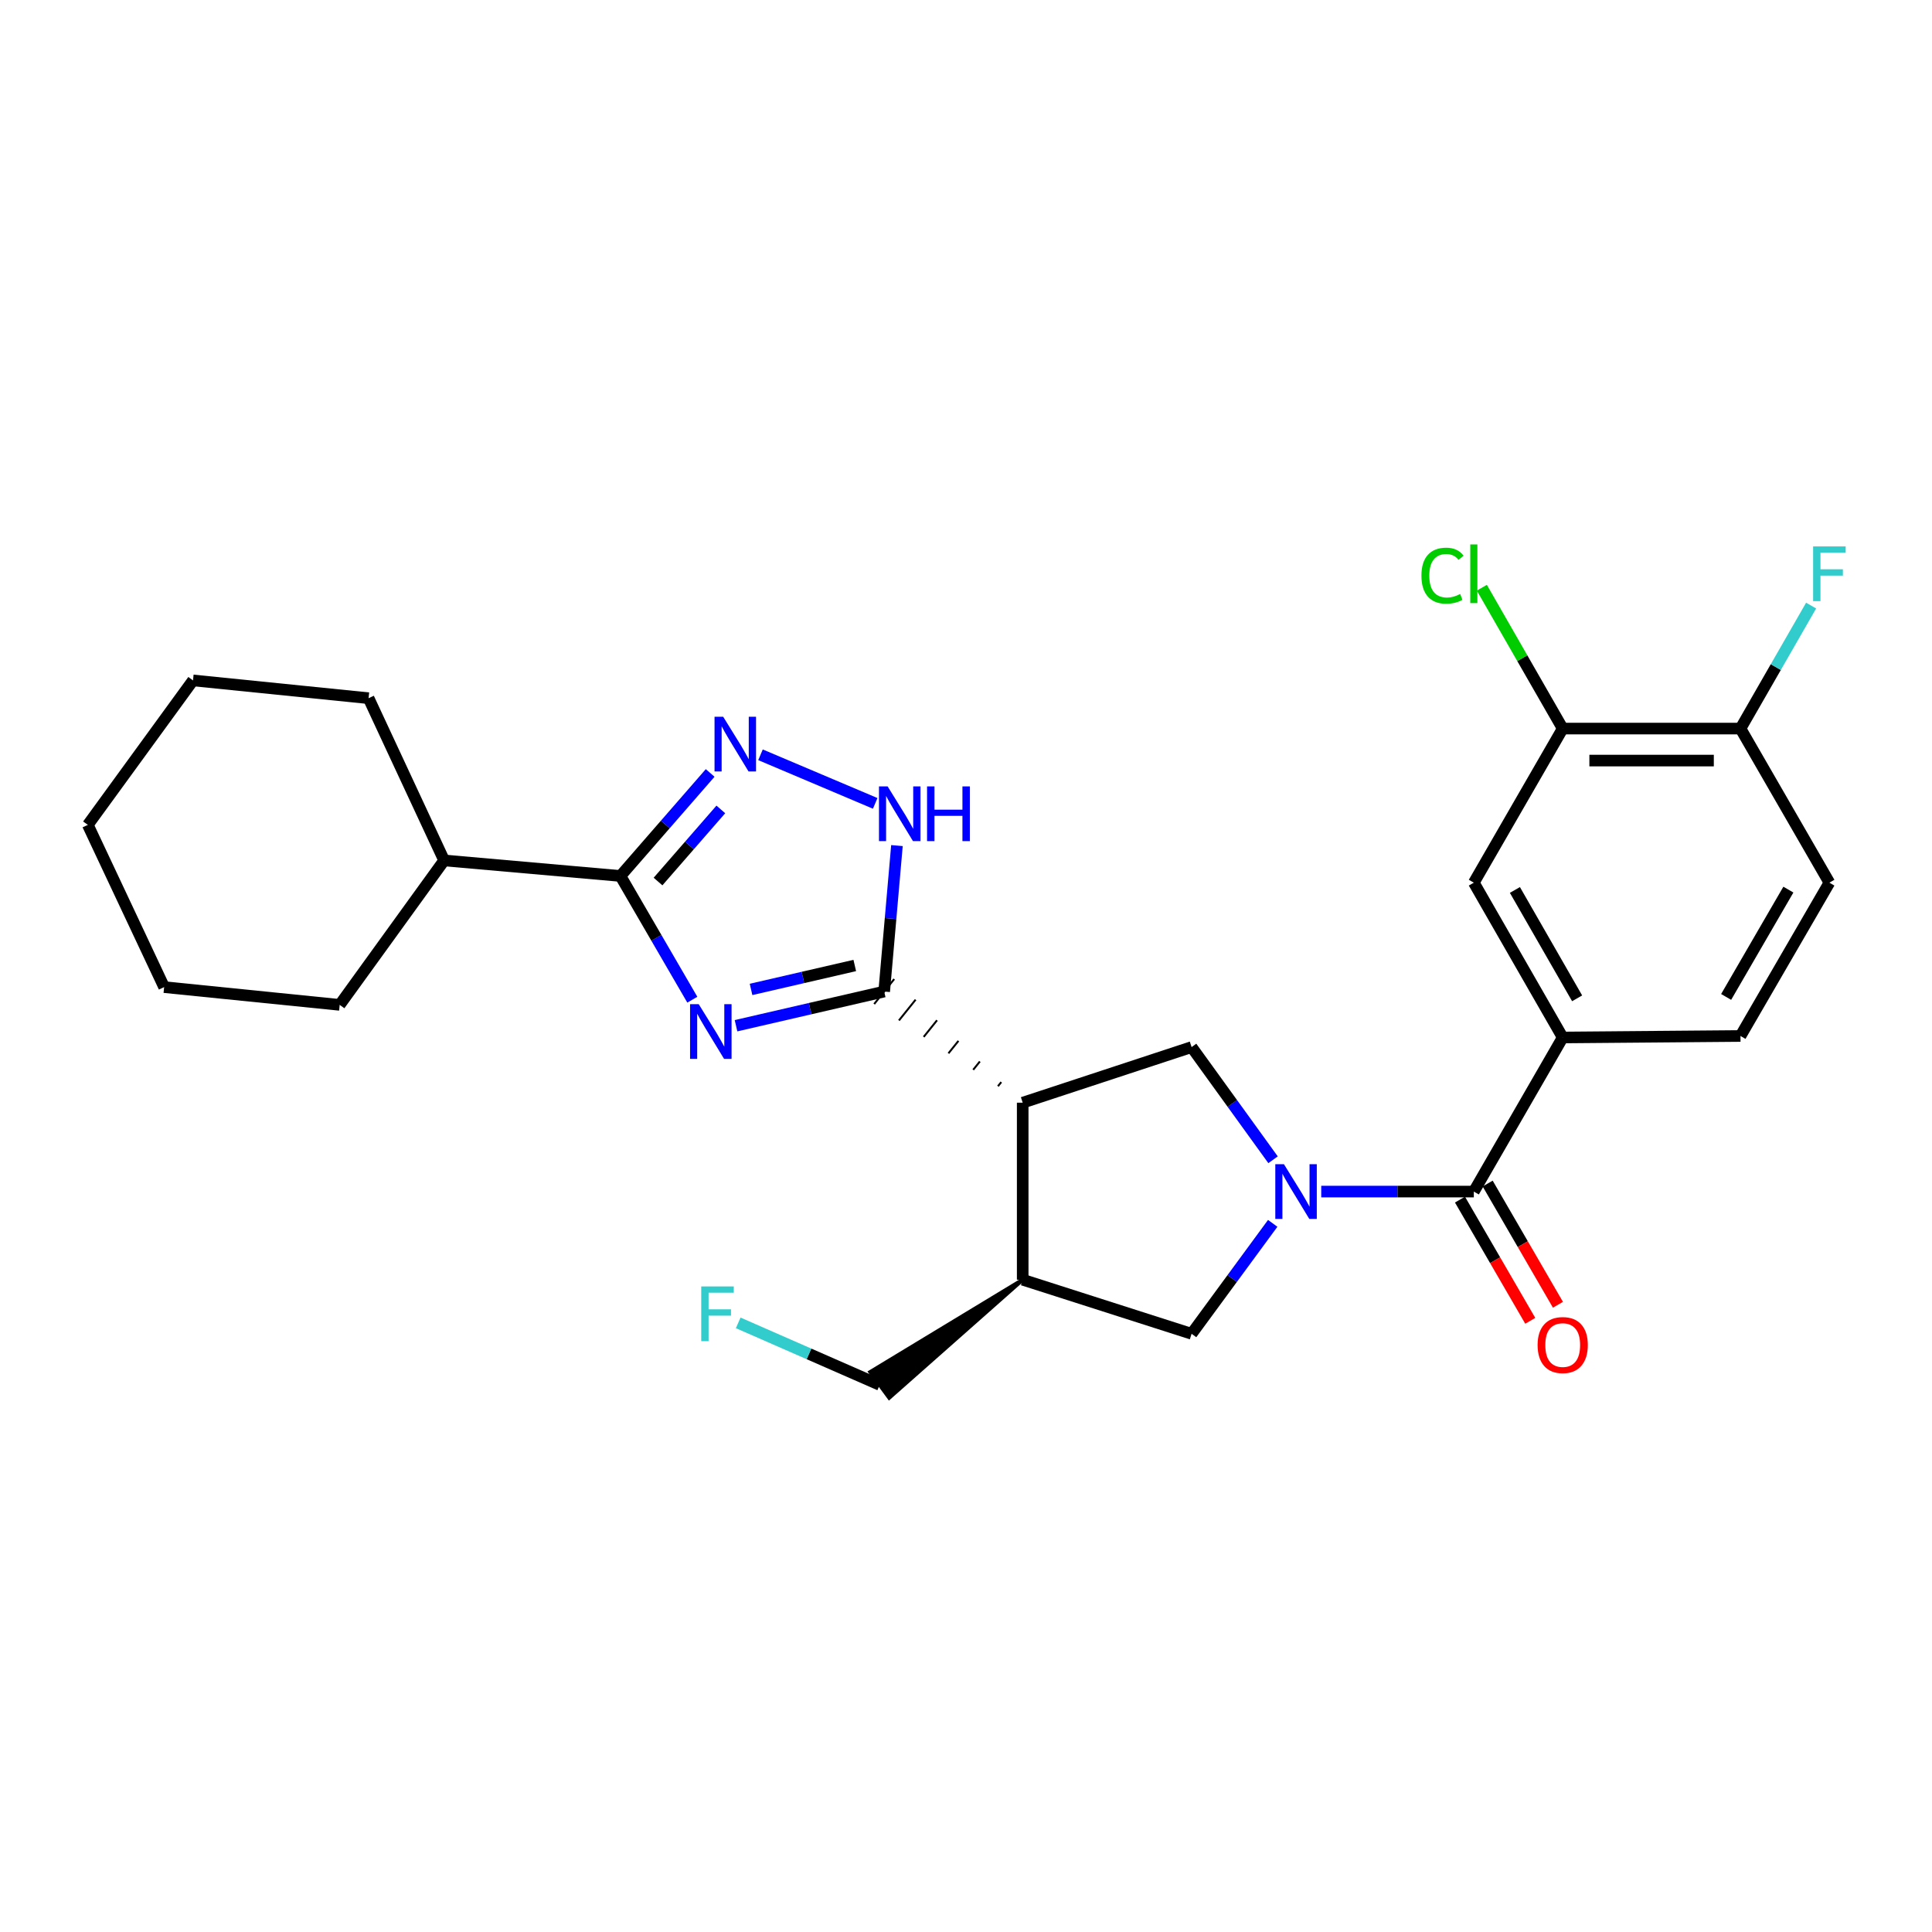 <?xml version='1.0' encoding='iso-8859-1'?>
<svg version='1.1' baseProfile='full'
              xmlns='http://www.w3.org/2000/svg'
                      xmlns:rdkit='http://www.rdkit.org/xml'
                      xmlns:xlink='http://www.w3.org/1999/xlink'
                  xml:space='preserve'
width='1000px' height='1000px' viewBox='0 0 1000 1000'>
<!-- END OF HEADER -->
<rect style='opacity:1.0;fill:#FFFFFF;stroke:none' width='1000' height='1000' x='0' y='0'> </rect>
<path class='bond-1' d='M 380.962,530.916 L 419.308,522.068' style='fill:none;fill-rule:evenodd;stroke:#0000FF;stroke-width:6px;stroke-linecap:butt;stroke-linejoin:miter;stroke-opacity:1' />
<path class='bond-1' d='M 419.308,522.068 L 457.655,513.221' style='fill:none;fill-rule:evenodd;stroke:#000000;stroke-width:6px;stroke-linecap:butt;stroke-linejoin:miter;stroke-opacity:1' />
<path class='bond-1' d='M 388.742,512.123 L 415.585,505.929' style='fill:none;fill-rule:evenodd;stroke:#0000FF;stroke-width:6px;stroke-linecap:butt;stroke-linejoin:miter;stroke-opacity:1' />
<path class='bond-1' d='M 415.585,505.929 L 442.427,499.736' style='fill:none;fill-rule:evenodd;stroke:#000000;stroke-width:6px;stroke-linecap:butt;stroke-linejoin:miter;stroke-opacity:1' />
<path class='bond-3' d='M 358.34,517.437 L 339.739,485.419' style='fill:none;fill-rule:evenodd;stroke:#0000FF;stroke-width:6px;stroke-linecap:butt;stroke-linejoin:miter;stroke-opacity:1' />
<path class='bond-3' d='M 339.739,485.419 L 321.138,453.401' style='fill:none;fill-rule:evenodd;stroke:#000000;stroke-width:6px;stroke-linecap:butt;stroke-linejoin:miter;stroke-opacity:1' />
<path class='bond-0' d='M 658.928,600.292 L 637.849,571.129' style='fill:none;fill-rule:evenodd;stroke:#0000FF;stroke-width:6px;stroke-linecap:butt;stroke-linejoin:miter;stroke-opacity:1' />
<path class='bond-0' d='M 637.849,571.129 L 616.771,541.967' style='fill:none;fill-rule:evenodd;stroke:#000000;stroke-width:6px;stroke-linecap:butt;stroke-linejoin:miter;stroke-opacity:1' />
<path class='bond-5' d='M 683.871,616.759 L 723.36,616.759' style='fill:none;fill-rule:evenodd;stroke:#0000FF;stroke-width:6px;stroke-linecap:butt;stroke-linejoin:miter;stroke-opacity:1' />
<path class='bond-5' d='M 723.36,616.759 L 762.848,616.759' style='fill:none;fill-rule:evenodd;stroke:#000000;stroke-width:6px;stroke-linecap:butt;stroke-linejoin:miter;stroke-opacity:1' />
<path class='bond-28' d='M 658.755,633.202 L 637.763,661.787' style='fill:none;fill-rule:evenodd;stroke:#0000FF;stroke-width:6px;stroke-linecap:butt;stroke-linejoin:miter;stroke-opacity:1' />
<path class='bond-28' d='M 637.763,661.787 L 616.771,690.373' style='fill:none;fill-rule:evenodd;stroke:#000000;stroke-width:6px;stroke-linecap:butt;stroke-linejoin:miter;stroke-opacity:1' />
<path class='bond-2' d='M 518.261,560.086 L 516.533,562.239' style='fill:none;fill-rule:evenodd;stroke:#000000;stroke-width:1.0px;stroke-linecap:butt;stroke-linejoin:miter;stroke-opacity:1' />
<path class='bond-2' d='M 507.176,549.421 L 503.721,553.727' style='fill:none;fill-rule:evenodd;stroke:#000000;stroke-width:1.0px;stroke-linecap:butt;stroke-linejoin:miter;stroke-opacity:1' />
<path class='bond-2' d='M 496.091,538.756 L 490.908,545.215' style='fill:none;fill-rule:evenodd;stroke:#000000;stroke-width:1.0px;stroke-linecap:butt;stroke-linejoin:miter;stroke-opacity:1' />
<path class='bond-2' d='M 485.007,528.091 L 478.096,536.703' style='fill:none;fill-rule:evenodd;stroke:#000000;stroke-width:1.0px;stroke-linecap:butt;stroke-linejoin:miter;stroke-opacity:1' />
<path class='bond-2' d='M 473.922,517.427 L 465.284,528.192' style='fill:none;fill-rule:evenodd;stroke:#000000;stroke-width:1.0px;stroke-linecap:butt;stroke-linejoin:miter;stroke-opacity:1' />
<path class='bond-2' d='M 462.838,506.762 L 452.471,519.68' style='fill:none;fill-rule:evenodd;stroke:#000000;stroke-width:1.0px;stroke-linecap:butt;stroke-linejoin:miter;stroke-opacity:1' />
<path class='bond-6' d='M 457.655,513.221 L 460.956,475.447' style='fill:none;fill-rule:evenodd;stroke:#000000;stroke-width:6px;stroke-linecap:butt;stroke-linejoin:miter;stroke-opacity:1' />
<path class='bond-6' d='M 460.956,475.447 L 464.258,437.673' style='fill:none;fill-rule:evenodd;stroke:#0000FF;stroke-width:6px;stroke-linecap:butt;stroke-linejoin:miter;stroke-opacity:1' />
<path class='bond-7' d='M 529.345,570.75 L 616.771,541.967' style='fill:none;fill-rule:evenodd;stroke:#000000;stroke-width:6px;stroke-linecap:butt;stroke-linejoin:miter;stroke-opacity:1' />
<path class='bond-8' d='M 529.345,570.75 L 529.345,662.381' style='fill:none;fill-rule:evenodd;stroke:#000000;stroke-width:6px;stroke-linecap:butt;stroke-linejoin:miter;stroke-opacity:1' />
<path class='bond-4' d='M 321.138,453.401 L 344.358,426.741' style='fill:none;fill-rule:evenodd;stroke:#000000;stroke-width:6px;stroke-linecap:butt;stroke-linejoin:miter;stroke-opacity:1' />
<path class='bond-4' d='M 344.358,426.741 L 367.578,400.081' style='fill:none;fill-rule:evenodd;stroke:#0000FF;stroke-width:6px;stroke-linecap:butt;stroke-linejoin:miter;stroke-opacity:1' />
<path class='bond-4' d='M 340.594,456.281 L 356.848,437.619' style='fill:none;fill-rule:evenodd;stroke:#000000;stroke-width:6px;stroke-linecap:butt;stroke-linejoin:miter;stroke-opacity:1' />
<path class='bond-4' d='M 356.848,437.619 L 373.102,418.957' style='fill:none;fill-rule:evenodd;stroke:#0000FF;stroke-width:6px;stroke-linecap:butt;stroke-linejoin:miter;stroke-opacity:1' />
<path class='bond-16' d='M 321.138,453.401 L 229.885,445.358' style='fill:none;fill-rule:evenodd;stroke:#000000;stroke-width:6px;stroke-linecap:butt;stroke-linejoin:miter;stroke-opacity:1' />
<path class='bond-27' d='M 393.632,390.68 L 453,415.826' style='fill:none;fill-rule:evenodd;stroke:#0000FF;stroke-width:6px;stroke-linecap:butt;stroke-linejoin:miter;stroke-opacity:1' />
<path class='bond-9' d='M 762.848,616.759 L 808.857,536.998' style='fill:none;fill-rule:evenodd;stroke:#000000;stroke-width:6px;stroke-linecap:butt;stroke-linejoin:miter;stroke-opacity:1' />
<path class='bond-13' d='M 755.683,620.913 L 773.872,652.284' style='fill:none;fill-rule:evenodd;stroke:#000000;stroke-width:6px;stroke-linecap:butt;stroke-linejoin:miter;stroke-opacity:1' />
<path class='bond-13' d='M 773.872,652.284 L 792.06,683.655' style='fill:none;fill-rule:evenodd;stroke:#FF0000;stroke-width:6px;stroke-linecap:butt;stroke-linejoin:miter;stroke-opacity:1' />
<path class='bond-13' d='M 770.012,612.605 L 788.201,643.976' style='fill:none;fill-rule:evenodd;stroke:#000000;stroke-width:6px;stroke-linecap:butt;stroke-linejoin:miter;stroke-opacity:1' />
<path class='bond-13' d='M 788.201,643.976 L 806.389,675.347' style='fill:none;fill-rule:evenodd;stroke:#FF0000;stroke-width:6px;stroke-linecap:butt;stroke-linejoin:miter;stroke-opacity:1' />
<path class='bond-10' d='M 529.345,662.381 L 616.771,690.373' style='fill:none;fill-rule:evenodd;stroke:#000000;stroke-width:6px;stroke-linecap:butt;stroke-linejoin:miter;stroke-opacity:1' />
<path class='bond-20' d='M 529.345,662.381 L 450.438,710.147 L 460.252,723.489 Z' style='fill:#000000;fill-rule:evenodd;fill-opacity:1;stroke:#000000;stroke-width:2px;stroke-linecap:butt;stroke-linejoin:miter;stroke-opacity:1;' />
<path class='bond-11' d='M 808.857,536.998 L 762.848,456.87' style='fill:none;fill-rule:evenodd;stroke:#000000;stroke-width:6px;stroke-linecap:butt;stroke-linejoin:miter;stroke-opacity:1' />
<path class='bond-11' d='M 816.319,516.732 L 784.113,460.642' style='fill:none;fill-rule:evenodd;stroke:#000000;stroke-width:6px;stroke-linecap:butt;stroke-linejoin:miter;stroke-opacity:1' />
<path class='bond-15' d='M 808.857,536.998 L 900.874,536.225' style='fill:none;fill-rule:evenodd;stroke:#000000;stroke-width:6px;stroke-linecap:butt;stroke-linejoin:miter;stroke-opacity:1' />
<path class='bond-12' d='M 762.848,456.87 L 808.857,377.109' style='fill:none;fill-rule:evenodd;stroke:#000000;stroke-width:6px;stroke-linecap:butt;stroke-linejoin:miter;stroke-opacity:1' />
<path class='bond-18' d='M 808.857,377.109 L 787.927,340.659' style='fill:none;fill-rule:evenodd;stroke:#000000;stroke-width:6px;stroke-linecap:butt;stroke-linejoin:miter;stroke-opacity:1' />
<path class='bond-18' d='M 787.927,340.659 L 766.998,304.208' style='fill:none;fill-rule:evenodd;stroke:#00CC00;stroke-width:6px;stroke-linecap:butt;stroke-linejoin:miter;stroke-opacity:1' />
<path class='bond-30' d='M 808.857,377.109 L 900.874,377.109' style='fill:none;fill-rule:evenodd;stroke:#000000;stroke-width:6px;stroke-linecap:butt;stroke-linejoin:miter;stroke-opacity:1' />
<path class='bond-30' d='M 822.659,393.672 L 887.071,393.672' style='fill:none;fill-rule:evenodd;stroke:#000000;stroke-width:6px;stroke-linecap:butt;stroke-linejoin:miter;stroke-opacity:1' />
<path class='bond-14' d='M 900.874,377.109 L 946.891,456.87' style='fill:none;fill-rule:evenodd;stroke:#000000;stroke-width:6px;stroke-linecap:butt;stroke-linejoin:miter;stroke-opacity:1' />
<path class='bond-19' d='M 900.874,377.109 L 919.153,345.28' style='fill:none;fill-rule:evenodd;stroke:#000000;stroke-width:6px;stroke-linecap:butt;stroke-linejoin:miter;stroke-opacity:1' />
<path class='bond-19' d='M 919.153,345.28 L 937.433,313.451' style='fill:none;fill-rule:evenodd;stroke:#33CCCC;stroke-width:6px;stroke-linecap:butt;stroke-linejoin:miter;stroke-opacity:1' />
<path class='bond-17' d='M 900.874,536.225 L 946.891,456.87' style='fill:none;fill-rule:evenodd;stroke:#000000;stroke-width:6px;stroke-linecap:butt;stroke-linejoin:miter;stroke-opacity:1' />
<path class='bond-17' d='M 893.448,516.013 L 925.661,460.464' style='fill:none;fill-rule:evenodd;stroke:#000000;stroke-width:6px;stroke-linecap:butt;stroke-linejoin:miter;stroke-opacity:1' />
<path class='bond-22' d='M 229.885,445.358 L 190.777,361.384' style='fill:none;fill-rule:evenodd;stroke:#000000;stroke-width:6px;stroke-linecap:butt;stroke-linejoin:miter;stroke-opacity:1' />
<path class='bond-23' d='M 229.885,445.358 L 175.824,520.122' style='fill:none;fill-rule:evenodd;stroke:#000000;stroke-width:6px;stroke-linecap:butt;stroke-linejoin:miter;stroke-opacity:1' />
<path class='bond-21' d='M 455.345,716.818 L 418.718,700.767' style='fill:none;fill-rule:evenodd;stroke:#000000;stroke-width:6px;stroke-linecap:butt;stroke-linejoin:miter;stroke-opacity:1' />
<path class='bond-21' d='M 418.718,700.767 L 382.091,684.715' style='fill:none;fill-rule:evenodd;stroke:#33CCCC;stroke-width:6px;stroke-linecap:butt;stroke-linejoin:miter;stroke-opacity:1' />
<path class='bond-25' d='M 190.777,361.384 L 99.901,352.173' style='fill:none;fill-rule:evenodd;stroke:#000000;stroke-width:6px;stroke-linecap:butt;stroke-linejoin:miter;stroke-opacity:1' />
<path class='bond-24' d='M 175.824,520.122 L 84.957,510.93' style='fill:none;fill-rule:evenodd;stroke:#000000;stroke-width:6px;stroke-linecap:butt;stroke-linejoin:miter;stroke-opacity:1' />
<path class='bond-26' d='M 84.957,510.93 L 45.455,426.955' style='fill:none;fill-rule:evenodd;stroke:#000000;stroke-width:6px;stroke-linecap:butt;stroke-linejoin:miter;stroke-opacity:1' />
<path class='bond-29' d='M 99.901,352.173 L 45.455,426.955' style='fill:none;fill-rule:evenodd;stroke:#000000;stroke-width:6px;stroke-linecap:butt;stroke-linejoin:miter;stroke-opacity:1' />
<path  class='atom-0' d='M 361.659 519.765
L 370.939 534.765
Q 371.859 536.245, 373.339 538.925
Q 374.819 541.605, 374.899 541.765
L 374.899 519.765
L 378.659 519.765
L 378.659 548.085
L 374.779 548.085
L 364.819 531.685
Q 363.659 529.765, 362.419 527.565
Q 361.219 525.365, 360.859 524.685
L 360.859 548.085
L 357.179 548.085
L 357.179 519.765
L 361.659 519.765
' fill='#0000FF'/>
<path  class='atom-1' d='M 664.571 602.599
L 673.851 617.599
Q 674.771 619.079, 676.251 621.759
Q 677.731 624.439, 677.811 624.599
L 677.811 602.599
L 681.571 602.599
L 681.571 630.919
L 677.691 630.919
L 667.731 614.519
Q 666.571 612.599, 665.331 610.399
Q 664.131 608.199, 663.771 607.519
L 663.771 630.919
L 660.091 630.919
L 660.091 602.599
L 664.571 602.599
' fill='#0000FF'/>
<path  class='atom-5' d='M 374.321 370.992
L 383.601 385.992
Q 384.521 387.472, 386.001 390.152
Q 387.481 392.832, 387.561 392.992
L 387.561 370.992
L 391.321 370.992
L 391.321 399.312
L 387.441 399.312
L 377.481 382.912
Q 376.321 380.992, 375.081 378.792
Q 373.881 376.592, 373.521 375.912
L 373.521 399.312
L 369.841 399.312
L 369.841 370.992
L 374.321 370.992
' fill='#0000FF'/>
<path  class='atom-7' d='M 459.437 407.044
L 468.717 422.044
Q 469.637 423.524, 471.117 426.204
Q 472.597 428.884, 472.677 429.044
L 472.677 407.044
L 476.437 407.044
L 476.437 435.364
L 472.557 435.364
L 462.597 418.964
Q 461.437 417.044, 460.197 414.844
Q 458.997 412.644, 458.637 411.964
L 458.637 435.364
L 454.957 435.364
L 454.957 407.044
L 459.437 407.044
' fill='#0000FF'/>
<path  class='atom-7' d='M 479.837 407.044
L 483.677 407.044
L 483.677 419.084
L 498.157 419.084
L 498.157 407.044
L 501.997 407.044
L 501.997 435.364
L 498.157 435.364
L 498.157 422.284
L 483.677 422.284
L 483.677 435.364
L 479.837 435.364
L 479.837 407.044
' fill='#0000FF'/>
<path  class='atom-14' d='M 795.857 696.194
Q 795.857 689.394, 799.217 685.594
Q 802.577 681.794, 808.857 681.794
Q 815.137 681.794, 818.497 685.594
Q 821.857 689.394, 821.857 696.194
Q 821.857 703.074, 818.457 706.994
Q 815.057 710.874, 808.857 710.874
Q 802.617 710.874, 799.217 706.994
Q 795.857 703.114, 795.857 696.194
M 808.857 707.674
Q 813.177 707.674, 815.497 704.794
Q 817.857 701.874, 817.857 696.194
Q 817.857 690.634, 815.497 687.834
Q 813.177 684.994, 808.857 684.994
Q 804.537 684.994, 802.177 687.794
Q 799.857 690.594, 799.857 696.194
Q 799.857 701.914, 802.177 704.794
Q 804.537 707.674, 808.857 707.674
' fill='#FF0000'/>
<path  class='atom-19' d='M 735.728 297.961
Q 735.728 290.921, 739.008 287.241
Q 742.328 283.521, 748.608 283.521
Q 754.448 283.521, 757.568 287.641
L 754.928 289.801
Q 752.648 286.801, 748.608 286.801
Q 744.328 286.801, 742.048 289.681
Q 739.808 292.521, 739.808 297.961
Q 739.808 303.561, 742.128 306.441
Q 744.488 309.321, 749.048 309.321
Q 752.168 309.321, 755.808 307.441
L 756.928 310.441
Q 755.448 311.401, 753.208 311.961
Q 750.968 312.521, 748.488 312.521
Q 742.328 312.521, 739.008 308.761
Q 735.728 305.001, 735.728 297.961
' fill='#00CC00'/>
<path  class='atom-19' d='M 761.008 281.801
L 764.688 281.801
L 764.688 312.161
L 761.008 312.161
L 761.008 281.801
' fill='#00CC00'/>
<path  class='atom-20' d='M 938.471 282.821
L 955.311 282.821
L 955.311 286.061
L 942.271 286.061
L 942.271 294.661
L 953.871 294.661
L 953.871 297.941
L 942.271 297.941
L 942.271 311.141
L 938.471 311.141
L 938.471 282.821
' fill='#33CCCC'/>
<path  class='atom-22' d='M 362.959 665.861
L 379.799 665.861
L 379.799 669.101
L 366.759 669.101
L 366.759 677.701
L 378.359 677.701
L 378.359 680.981
L 366.759 680.981
L 366.759 694.181
L 362.959 694.181
L 362.959 665.861
' fill='#33CCCC'/>
</svg>
